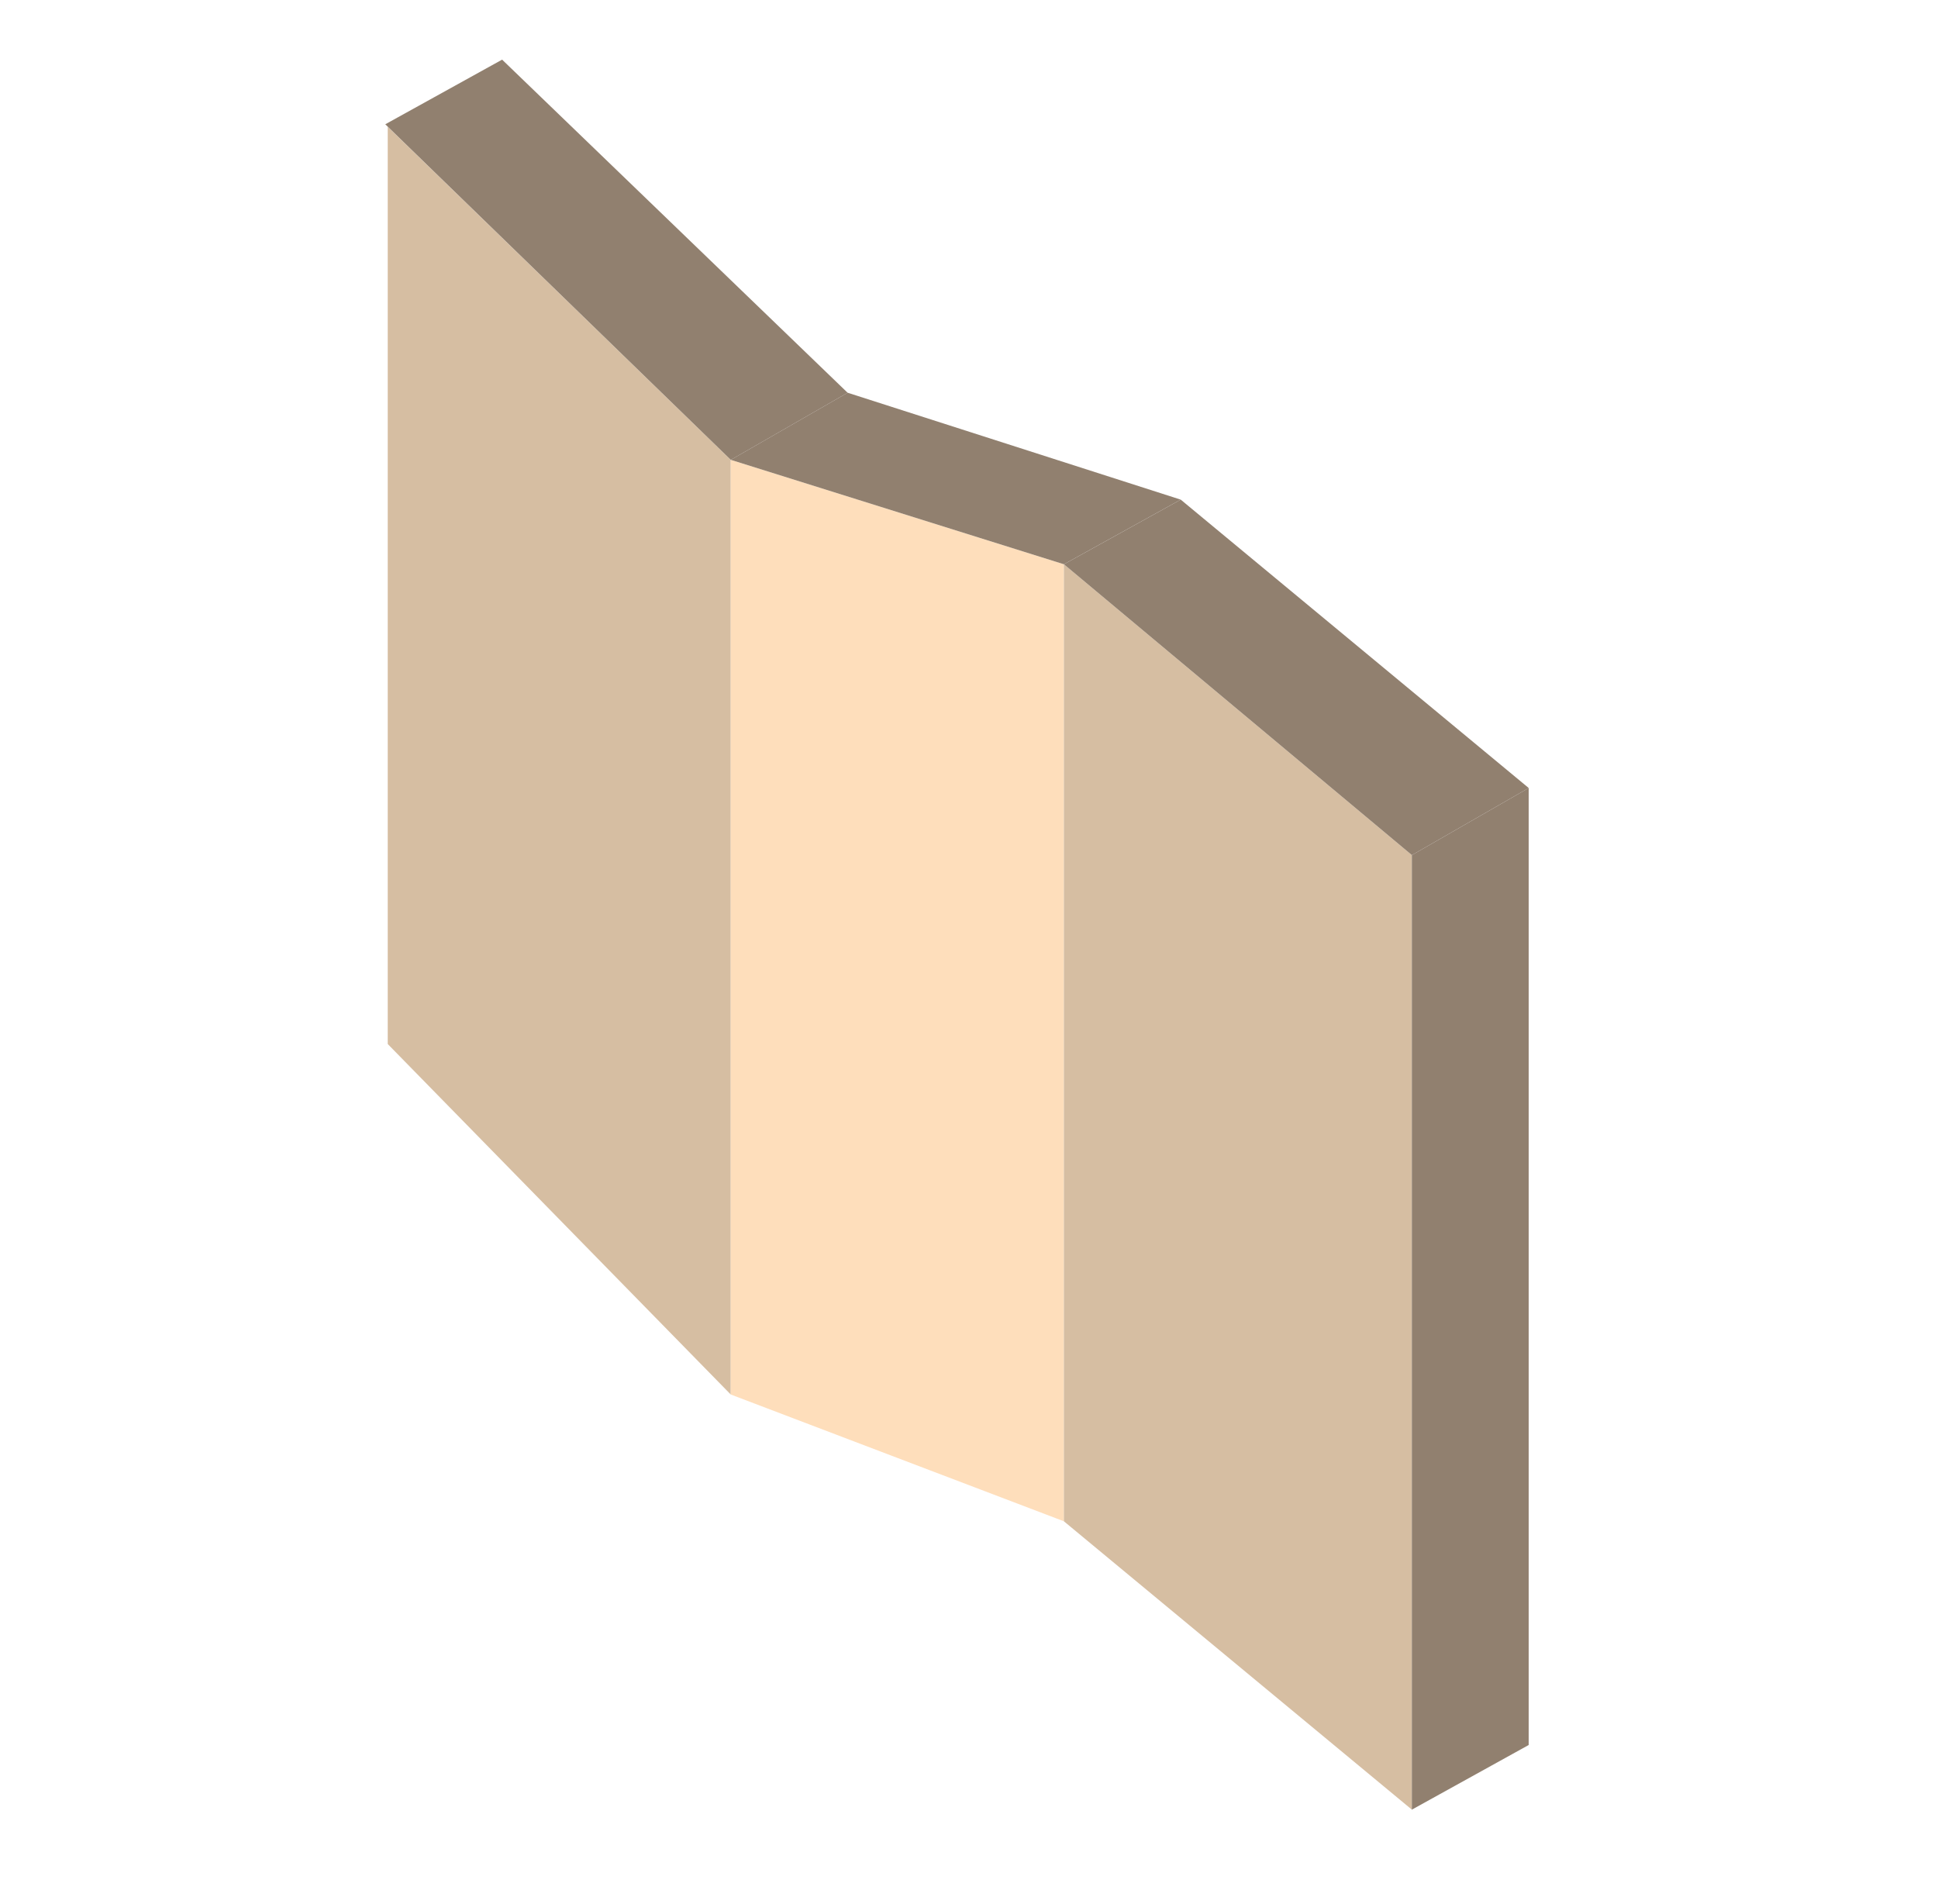 <svg width="57" height="56" viewBox="0 0 57 56" fill="none" xmlns="http://www.w3.org/2000/svg">
<path d="M11.404 3.729L21.493 13.525V41.013L11.404 30.705V3.729Z" fill="#D6BEA2"/>
<path d="M31.291 16.595L21.494 13.524V41.013L31.291 44.741V16.595Z" fill="#FEDEBB"/>
<path d="M31.291 16.595L41.526 25.149V53.222L31.291 44.741V16.595Z" fill="#D6BEA2"/>
<path d="M44.961 23.175L41.525 25.149V53.222L44.961 51.321V23.175Z" fill="#91806F"/>
<path d="M44.962 23.175L41.526 25.149L31.291 16.595L34.727 14.694L44.962 23.175Z" fill="#91806F"/>
<path d="M24.93 11.551L21.494 13.525L11.332 3.655L14.768 1.754L24.93 11.551Z" fill="#91806F"/>
<path d="M24.93 11.55L21.494 13.524L31.291 16.595L34.727 14.694L24.93 11.55Z" fill="#91806F"/>
</svg>
